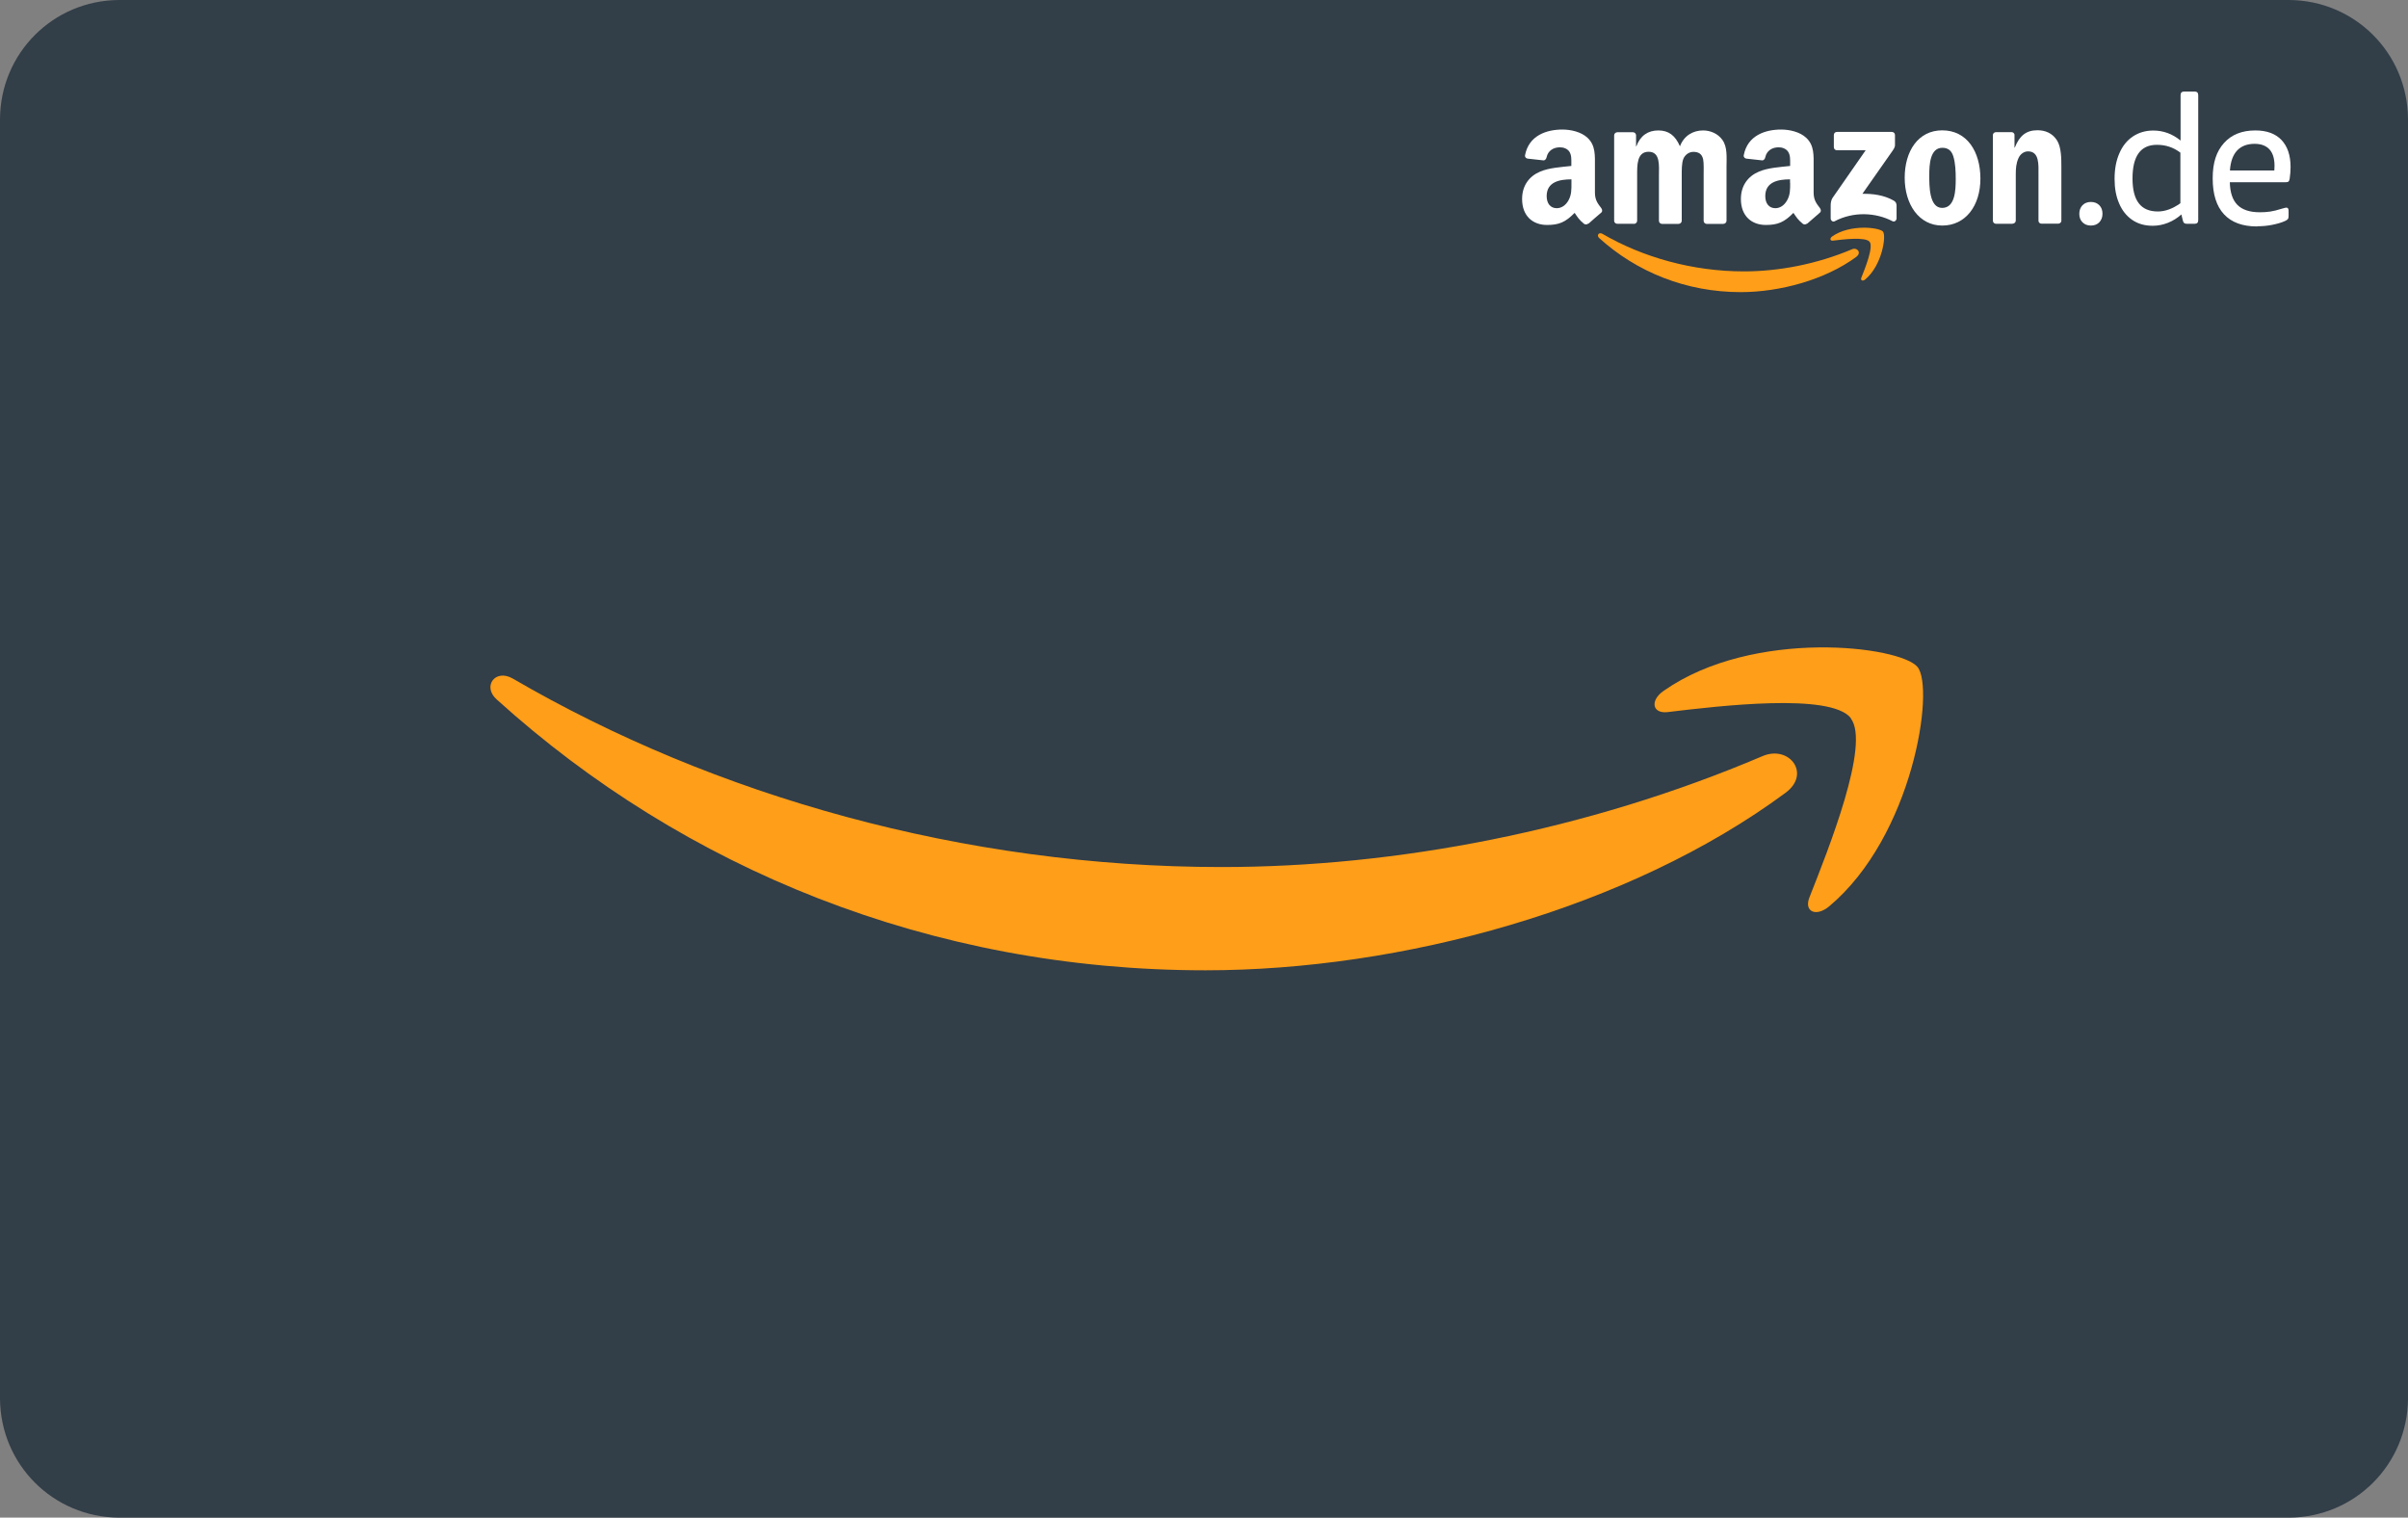 <svg width="238" height="150" viewBox="0 0 238 150" fill="none" xmlns="http://www.w3.org/2000/svg">
<rect x="0" y="0" width="238" height="150" fill="#808080" stroke="none"/>
<g clip-path="url(#clip0_391_2778)">
<path d="M0 138.235V11.765C0.039 5.255 5.25 0.039 11.753 0H226.247C232.75 0.039 237.961 5.255 238 11.765V138.235C237.961 144.745 232.75 149.961 226.247 150H11.753C5.25 149.961 0.039 144.745 0 138.235Z" fill="#323E48"/>
<path fill-rule="evenodd" clip-rule="evenodd" d="M183.495 25.373C180.4 27.657 175.914 28.873 172.046 28.873C166.629 28.873 161.752 26.873 158.059 23.529C157.766 23.265 158.03 22.912 158.373 23.108C162.359 25.431 167.286 26.824 172.369 26.824C175.797 26.824 179.577 26.108 183.045 24.637C183.564 24.412 184.004 24.98 183.495 25.363V25.373Z" fill="#FF9E18"/>
<path fill-rule="evenodd" clip-rule="evenodd" d="M184.788 23.902C184.396 23.392 182.173 23.657 181.174 23.784C180.87 23.824 180.821 23.559 181.095 23.363C182.868 22.118 185.767 22.48 186.11 22.892C186.453 23.314 186.022 26.226 184.357 27.618C184.102 27.833 183.857 27.716 183.975 27.431C184.347 26.5 185.189 24.402 184.788 23.902Z" fill="#FF9E18"/>
<path fill-rule="evenodd" clip-rule="evenodd" d="M181.252 14.559V13.343C181.252 13.157 181.389 13.039 181.556 13.039H186.982C187.158 13.039 187.295 13.167 187.295 13.343V14.382C187.295 14.559 187.148 14.784 186.884 15.147L184.073 19.157C185.111 19.137 186.218 19.284 187.168 19.824C187.383 19.941 187.442 20.118 187.452 20.294V21.588C187.452 21.765 187.256 21.971 187.05 21.863C185.385 20.99 183.172 20.892 181.321 21.873C181.135 21.971 180.939 21.775 180.939 21.588V20.363C180.939 20.167 180.939 19.833 181.144 19.529L184.396 14.853H181.566C181.389 14.853 181.252 14.726 181.252 14.549V14.559Z" fill="white"/>
<path fill-rule="evenodd" clip-rule="evenodd" d="M161.478 22.118H159.832C159.675 22.108 159.548 21.99 159.538 21.843V13.373C159.538 13.206 159.685 13.069 159.862 13.069H161.399C161.556 13.069 161.693 13.196 161.703 13.353V14.461H161.732C162.134 13.392 162.888 12.892 163.907 12.892C164.925 12.892 165.581 13.392 166.042 14.461C166.443 13.392 167.354 12.892 168.324 12.892C169.019 12.892 169.773 13.177 170.234 13.824C170.753 14.539 170.645 15.569 170.645 16.48V21.824C170.645 21.99 170.498 22.128 170.322 22.128H168.676C168.51 22.118 168.383 21.99 168.383 21.824V17.333C168.383 16.98 168.412 16.088 168.334 15.745C168.206 15.177 167.844 15.01 167.364 15.01C166.962 15.01 166.551 15.275 166.375 15.706C166.208 16.137 166.218 16.843 166.218 17.333V21.824C166.218 21.99 166.071 22.128 165.905 22.128H164.259C164.093 22.118 163.965 21.99 163.965 21.824V17.333C163.965 16.392 164.122 15 162.947 15C161.771 15 161.811 16.353 161.811 17.333V21.824C161.811 21.99 161.664 22.128 161.487 22.128L161.478 22.118Z" fill="white"/>
<path fill-rule="evenodd" clip-rule="evenodd" d="M191.967 12.882C194.416 12.882 195.738 14.99 195.738 17.657C195.738 20.324 194.279 22.294 191.967 22.294C189.656 22.294 188.255 20.186 188.255 17.569C188.255 14.951 189.577 12.882 191.967 12.882ZM191.977 14.608C190.762 14.608 190.684 16.265 190.684 17.304C190.684 18.343 190.664 20.549 191.957 20.549C193.25 20.549 193.299 18.765 193.299 17.677C193.299 16.961 193.27 16.108 193.054 15.431C192.868 14.843 192.496 14.608 191.977 14.608Z" fill="white"/>
<path fill-rule="evenodd" clip-rule="evenodd" d="M198.911 22.118H197.266C197.099 22.108 196.972 21.98 196.972 21.814V13.333C196.982 13.177 197.119 13.059 197.285 13.059H198.813C198.96 13.059 199.078 13.167 199.107 13.294V14.588H199.136C199.597 13.431 200.243 12.873 201.379 12.873C202.114 12.873 202.839 13.137 203.309 13.873C203.74 14.549 203.74 15.686 203.74 16.51V21.843C203.72 21.99 203.583 22.108 203.426 22.108H201.771C201.614 22.108 201.497 21.99 201.477 21.843V17.245C201.477 16.314 201.585 14.961 200.449 14.961C200.047 14.961 199.675 15.226 199.499 15.637C199.264 16.157 199.234 16.667 199.234 17.245V21.804C199.234 21.971 199.087 22.108 198.911 22.108V22.118Z" fill="white"/>
<path fill-rule="evenodd" clip-rule="evenodd" d="M176.933 18.069C176.933 18.716 176.953 19.245 176.62 19.824C176.355 20.284 175.944 20.578 175.474 20.578C174.837 20.578 174.475 20.098 174.475 19.382C174.475 17.98 175.738 17.726 176.923 17.726V18.078L176.933 18.069ZM178.598 22.098C178.49 22.196 178.334 22.206 178.206 22.137C177.658 21.686 177.56 21.471 177.256 21.039C176.355 21.961 175.709 22.235 174.533 22.235C173.143 22.235 172.065 21.373 172.065 19.667C172.065 18.324 172.79 17.412 173.828 16.971C174.719 16.578 175.973 16.51 176.933 16.402V16.186C176.933 15.794 176.962 15.333 176.727 14.99C176.522 14.686 176.14 14.559 175.797 14.559C175.17 14.559 174.612 14.882 174.475 15.549C174.445 15.696 174.337 15.843 174.191 15.853L172.594 15.677C172.457 15.647 172.31 15.539 172.349 15.333C172.721 13.392 174.465 12.804 176.042 12.804C176.845 12.804 177.893 13.02 178.529 13.627C179.333 14.382 179.254 15.382 179.254 16.471V19.039C179.254 19.814 179.577 20.157 179.881 20.569C179.989 20.716 180.008 20.902 179.881 21.01C179.548 21.294 178.951 21.814 178.618 22.108L178.598 22.098Z" fill="white"/>
<path fill-rule="evenodd" clip-rule="evenodd" d="M155.317 18.069C155.317 18.716 155.337 19.245 155.013 19.824C154.749 20.284 154.338 20.578 153.867 20.578C153.231 20.578 152.868 20.098 152.868 19.382C152.868 17.98 154.132 17.726 155.317 17.726V18.078V18.069ZM156.972 22.098C156.865 22.196 156.708 22.206 156.58 22.137C156.032 21.686 155.934 21.471 155.63 21.039C154.729 21.961 154.083 22.235 152.908 22.235C151.517 22.235 150.44 21.373 150.44 19.667C150.44 18.324 151.164 17.412 152.202 16.971C153.094 16.578 154.347 16.51 155.307 16.402V16.186C155.307 15.794 155.337 15.333 155.111 14.99C154.906 14.686 154.524 14.559 154.181 14.559C153.554 14.559 152.996 14.882 152.859 15.549C152.829 15.696 152.722 15.843 152.575 15.853L150.978 15.677C150.841 15.647 150.694 15.539 150.733 15.333C151.106 13.392 152.849 12.804 154.426 12.804C155.229 12.804 156.277 13.02 156.914 13.627C157.717 14.382 157.638 15.382 157.638 16.471V19.039C157.638 19.814 157.961 20.157 158.265 20.569C158.373 20.716 158.392 20.902 158.265 21.01C157.932 21.294 157.325 21.814 157.002 22.108L156.972 22.098Z" fill="white"/>
<path d="M206.658 22.294C206.316 22.294 206.041 22.186 205.826 21.971C205.61 21.755 205.513 21.471 205.513 21.128C205.513 20.784 205.62 20.51 205.826 20.284C206.041 20.069 206.316 19.961 206.658 19.961C207.001 19.961 207.275 20.069 207.491 20.284C207.706 20.5 207.804 20.784 207.804 21.128C207.804 21.471 207.697 21.745 207.491 21.971C207.275 22.186 207.001 22.294 206.658 22.294Z" fill="white"/>
<path d="M212.75 22.314C211.977 22.314 211.301 22.118 210.743 21.735C210.175 21.343 209.744 20.804 209.45 20.108C209.146 19.412 208.999 18.608 208.999 17.686C208.999 16.706 209.156 15.863 209.479 15.137C209.793 14.412 210.243 13.863 210.821 13.48C211.399 13.098 212.065 12.902 212.819 12.902C213.818 12.902 214.719 13.235 215.522 13.892V9.402C215.522 9.167 215.64 9.049 215.875 9.049H216.913C217.148 9.049 217.266 9.167 217.266 9.402V21.765C217.266 22 217.148 22.118 216.913 22.118H216.139C216.032 22.118 215.943 22.098 215.885 22.049C215.816 22 215.767 21.912 215.738 21.765L215.601 21.196C215.209 21.549 214.768 21.824 214.278 22.02C213.789 22.216 213.279 22.314 212.78 22.314H212.75ZM213.279 20.902C214.004 20.902 214.748 20.628 215.503 20.088V15.088C215.14 14.814 214.768 14.618 214.396 14.5C214.024 14.373 213.612 14.314 213.172 14.314C211.575 14.314 210.772 15.422 210.772 17.637C210.772 19.853 211.605 20.902 213.279 20.902Z" fill="white"/>
<path d="M223.093 22.382C221.644 22.382 220.556 21.98 219.812 21.177C219.068 20.373 218.696 19.196 218.696 17.628C218.696 16.059 219.068 14.971 219.812 14.137C220.556 13.304 221.585 12.892 222.917 12.892C224.033 12.892 224.895 13.206 225.493 13.833C226.09 14.461 226.394 15.353 226.394 16.51C226.394 16.882 226.364 17.265 226.306 17.657C226.286 17.794 226.247 17.892 226.188 17.941C226.139 17.99 226.051 18.01 225.933 18.01H220.39C220.41 19.02 220.664 19.775 221.144 20.255C221.624 20.735 222.359 20.98 223.358 20.98C223.71 20.98 224.053 20.961 224.376 20.912C224.699 20.863 225.111 20.765 225.6 20.608C225.679 20.588 225.757 20.569 225.816 20.549C225.875 20.529 225.924 20.52 225.973 20.52C226.129 20.52 226.198 20.628 226.198 20.833V21.324C226.198 21.48 226.178 21.588 226.129 21.647C226.08 21.716 225.982 21.784 225.826 21.853C225.473 22.01 225.052 22.128 224.562 22.226C224.073 22.324 223.583 22.363 223.093 22.363V22.382ZM224.788 16.853C224.797 16.755 224.807 16.608 224.807 16.392C224.807 15.677 224.641 15.127 224.308 14.765C223.975 14.402 223.485 14.216 222.839 14.216C222.094 14.216 221.516 14.441 221.105 14.882C220.694 15.324 220.459 15.98 220.4 16.853H224.797H224.788Z" fill="white"/>
<path fill-rule="evenodd" clip-rule="evenodd" d="M176.473 78.363C160.978 89.814 138.5 95.902 119.137 95.902C92.007 95.902 67.6 85.873 49.108 69.147C47.639 67.853 48.942 66.059 50.685 67.069C70.626 78.686 95.298 85.696 120.753 85.696C137.952 85.696 156.835 82.127 174.22 74.726C176.845 73.618 179.039 76.471 176.473 78.363Z" fill="#FF9E18"/>
<path fill-rule="evenodd" clip-rule="evenodd" d="M182.937 70.98C180.949 68.441 169.822 69.784 164.817 70.382C163.299 70.559 163.064 69.225 164.426 68.284C173.309 62.049 187.863 63.853 189.528 65.931C191.242 68.049 189.088 82.637 180.782 89.588C179.489 90.657 178.275 90.108 178.843 88.686C180.694 83.99 184.896 73.52 182.917 70.99L182.937 70.98Z" fill="#FF9E18"/>
</g>
<defs>
<clipPath id="clip0_391_2778">
<rect width="238" height="150" fill="white"/>
</clipPath>
</defs>
</svg>
